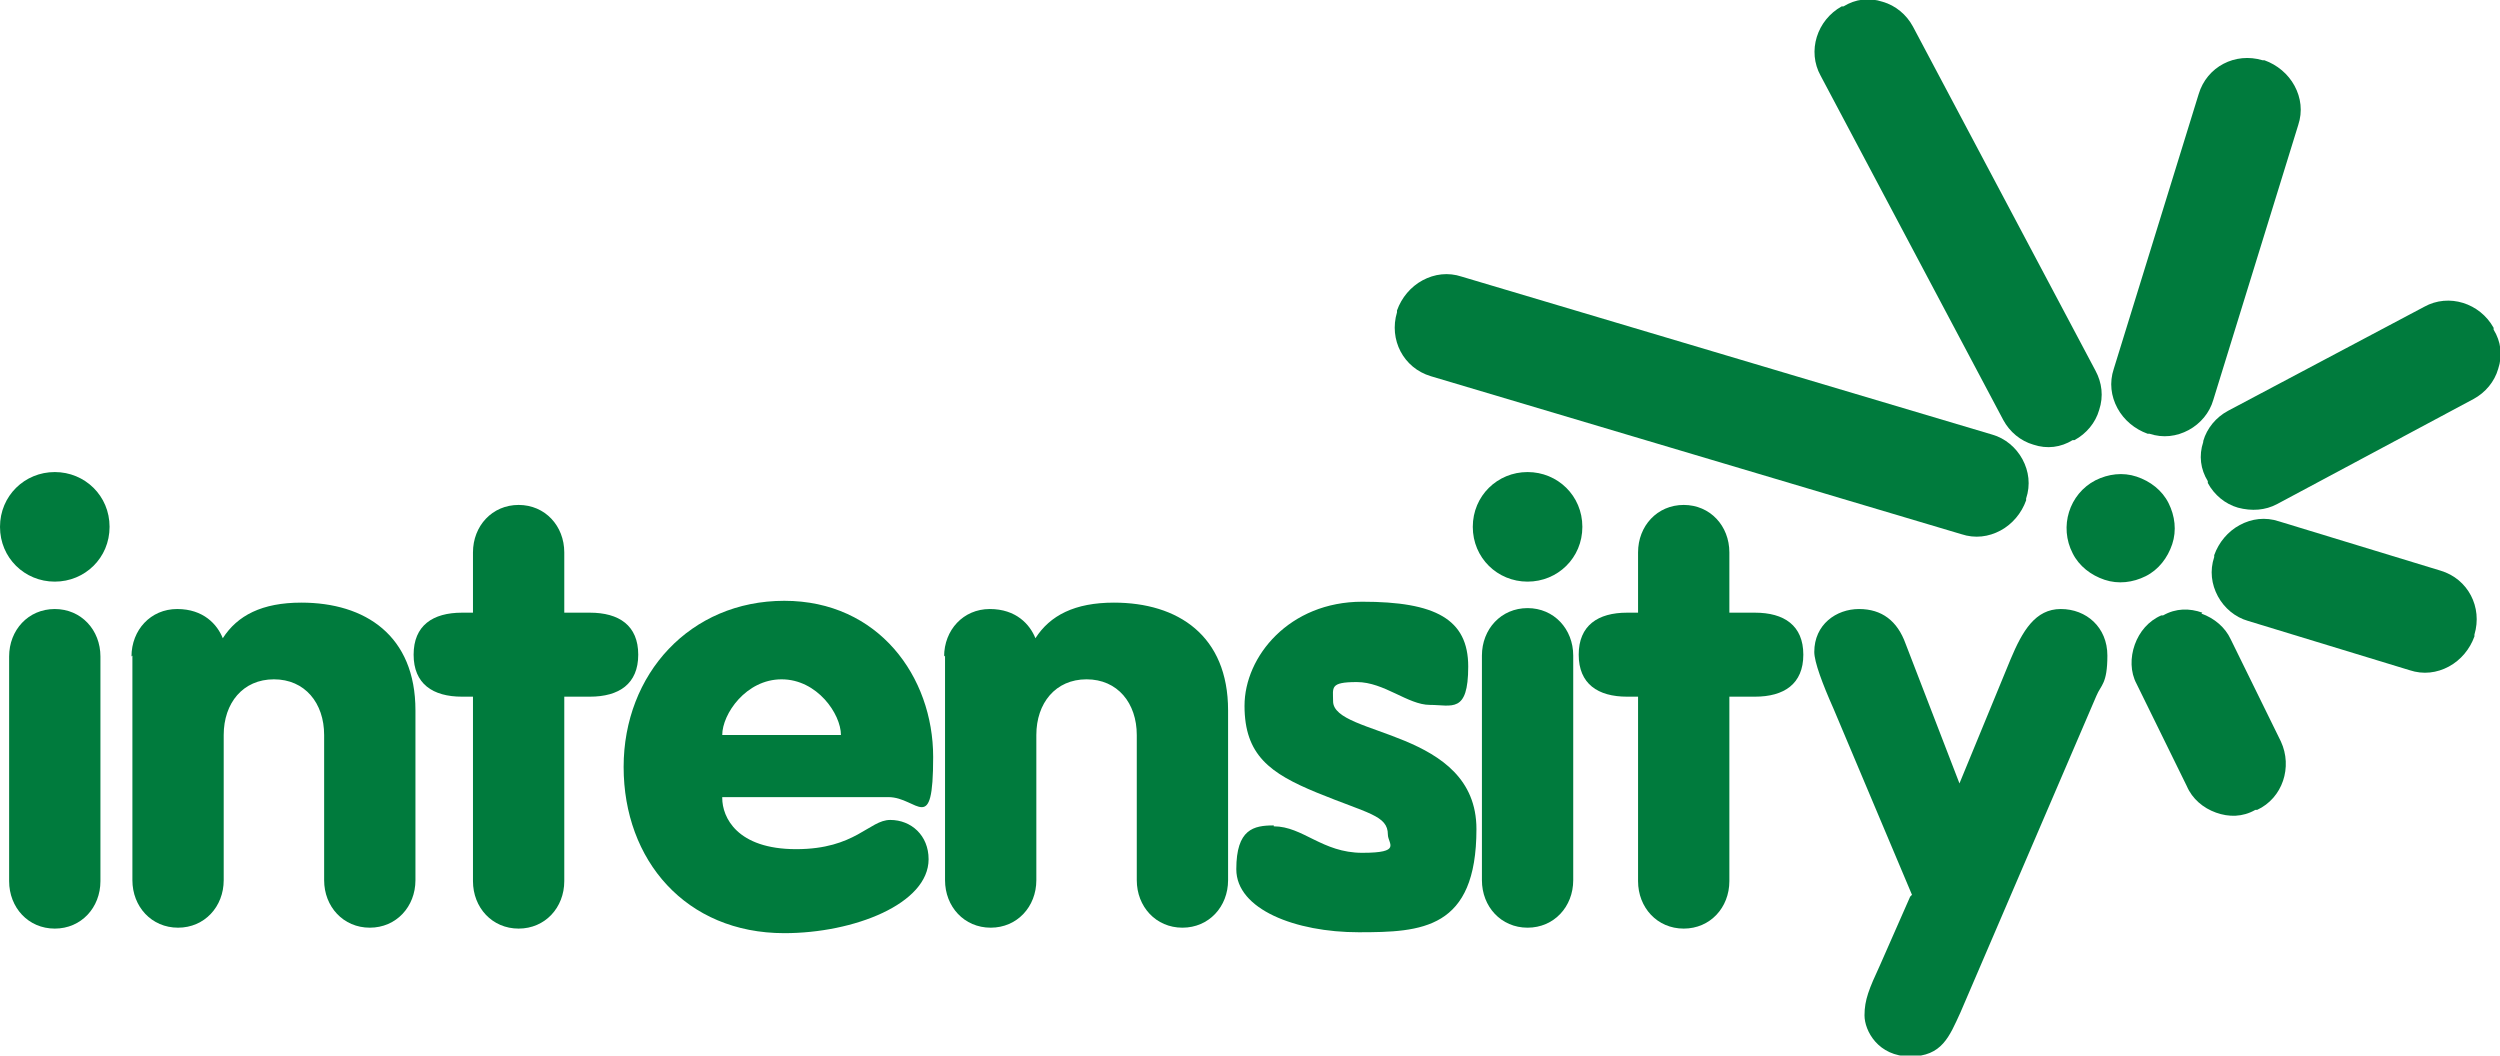 <?xml version="1.0" encoding="UTF-8"?>
<svg id="Camada_1" data-name="Camada 1" xmlns="http://www.w3.org/2000/svg" xmlns:xlink="http://www.w3.org/1999/xlink"  viewBox="0 0 273.8 115.6">
  <path d="m219.1,58.1c-1.3.7-2.8.9-4.3.4l-58.1-17.3c-3-.9-4.6-4-3.7-7v-.2c.5-1.4,1.5-2.6,2.8-3.3,1.3-.7,2.8-.9,4.3-.4l58.1,17.3c1.4.4,2.6,1.4,3.3,2.7.7,1.3.9,2.8.4,4.3v.2c-.5,1.4-1.5,2.6-2.8,3.3" fill="#007b3d"/>
  <path d="m222.7,48.7c-1.4-.4-2.6-1.4-3.3-2.7l-20-37.7c-1.5-2.7-.4-6.1,2.3-7.6h.2c1.3-.8,2.8-1,4.3-.5,1.4.4,2.6,1.4,3.3,2.7l20,37.7c.7,1.3.9,2.8.4,4.3-.4,1.4-1.4,2.6-2.7,3.3h-.2c-1.3.8-2.8,1-4.3.5" fill="#007b3d"/>
  <path d="m231.9,44.7c-.7-1.3-.9-2.8-.4-4.3l9.3-30.1c.9-3,4-4.6,7-3.7h.2c1.4.5,2.6,1.5,3.3,2.8.7,1.3.9,2.8.4,4.3l-9.3,30.1c-.4,1.4-1.4,2.6-2.7,3.3-1.3.7-2.8.9-4.3.4h-.2c-1.4-.5-2.6-1.5-3.3-2.8" fill="#007b3d"/>
  <path d="m241.3,48.3c.4-1.4,1.4-2.6,2.7-3.3l21.5-11.4c2.7-1.5,6.1-.4,7.6,2.3v.2c.8,1.3,1,2.8.5,4.3-.4,1.4-1.4,2.6-2.7,3.3l-21.5,11.5c-1.3.7-2.8.8-4.3.4-1.4-.4-2.6-1.4-3.3-2.7v-.2c-.8-1.3-1-2.8-.5-4.3" fill="#007b3d"/>
  <path d="m245.3,57.5c1.3-.7,2.8-.9,4.3-.4l17.7,5.4c3,.9,4.6,4,3.7,7v.2c-.5,1.4-1.5,2.6-2.8,3.3-1.3.7-2.8.9-4.3.4l-17.7-5.4c-1.4-.4-2.6-1.4-3.3-2.7-.7-1.3-.9-2.8-.4-4.3v-.2c.5-1.4,1.5-2.6,2.8-3.3" fill="#007b3d"/>
  <path d="m241.1,67.2c1.4.5,2.6,1.5,3.2,2.8l5.5,11.2c1.3,2.8.2,6.2-2.6,7.5h-.2c-1.4.8-2.9.8-4.3.3-1.4-.5-2.6-1.5-3.2-2.9l-5.5-11.2c-.7-1.3-.7-2.9-.2-4.3.5-1.4,1.5-2.6,2.9-3.2h.2c1.4-.8,2.9-.8,4.3-.3" fill="#007b3d"/>
  <path d="m230.5,63.5c-1.5-.5-2.8-1.5-3.5-2.9-1.5-2.9-.4-6.5,2.5-8,1.4-.7,3-.9,4.5-.4,1.5.5,2.8,1.5,3.5,2.9.7,1.4.9,3,.4,4.5-.5,1.5-1.5,2.8-2.9,3.5-1.4.7-3,.9-4.5.4" fill="#007b3d"/>
  <path d="m6,51.7c3.3,0,6,2.6,6,6s-2.7,6-6,6-6-2.6-6-6,2.7-6,6-6M1,71.9c0-2.9,2.1-5.2,5-5.2s5,2.3,5,5.2v24.6c0,2.9-2.1,5.2-5,5.2s-5-2.3-5-5.2v-24.6Z" fill="#007b3d"/>
  <path d="m14.4,71.9c0-2.9,2.1-5.2,5-5.2s4.4,1.7,5,3.2c1.6-2.5,4.3-3.9,8.6-3.9,7,0,12.5,3.6,12.5,11.8v18.6c0,2.9-2.1,5.2-5,5.2s-5-2.3-5-5.2v-15.9c0-3.5-2.1-6.1-5.5-6.1s-5.5,2.6-5.5,6.1v15.9c0,2.9-2.1,5.2-5,5.2s-5-2.3-5-5.2v-24.6Z" fill="#007b3d"/>
  <path d="m51.8,76.3h-1.2c-3.2,0-5.3-1.4-5.3-4.6s2.1-4.6,5.3-4.6h1.2v-6.6c0-2.9,2.1-5.2,5-5.2s5,2.3,5,5.2v6.6h2.8c3.2,0,5.3,1.4,5.3,4.6s-2.1,4.6-5.3,4.6h-2.8v20.2c0,2.9-2.1,5.2-5,5.2s-5-2.3-5-5.2v-20.2Z" fill="#007b3d"/>
  <path d="m79.1,87.4c0,2.1,1.6,5.6,8.1,5.6s8-3.2,10.3-3.2,4.2,1.7,4.2,4.3c0,4.9-8.2,8.1-15.8,8.1-10.8,0-17.6-8-17.6-18.2s7.3-18.2,17.6-18.2,16.3,8.3,16.3,17.1-1.7,4.4-4.9,4.4h-18.2Zm13-6.9c0-2.3-2.6-6.1-6.5-6.1s-6.5,3.8-6.5,6.1h13Z" fill="#007b3d"/>
  <path d="m103.4,71.9c0-2.9,2.1-5.2,5-5.2s4.4,1.7,5,3.2c1.6-2.5,4.3-3.9,8.6-3.9,7,0,12.5,3.6,12.5,11.8v18.6c0,2.9-2.1,5.2-5,5.2s-5-2.3-5-5.2v-15.9c0-3.5-2.1-6.1-5.5-6.1s-5.5,2.6-5.5,6.1v15.9c0,2.9-2.1,5.2-5,5.2s-5-2.3-5-5.2v-24.6Z" fill="#007b3d"/>
  <path d="m139.5,90.5c3.2,0,5.3,2.9,9.7,2.9s2.8-1,2.8-2c0-2.1-2.2-2.3-7.8-4.6-5.1-2.1-7.9-4.1-7.9-9.5s4.9-11.4,12.9-11.4,11.6,1.9,11.6,7.1-1.8,4.2-4.2,4.2-5-2.5-8-2.5-2.6.6-2.6,2.1c0,3.9,15.7,3,15.7,14s-6,11.3-12.9,11.3-13.4-2.5-13.4-6.9,1.9-4.8,4.1-4.8" fill="#007b3d"/>
  <path d="m167.3,51.7c3.3,0,6,2.6,6,6s-2.7,6-6,6-6-2.6-6-6,2.7-6,6-6m-5,20.1c0-2.9,2.1-5.2,5-5.2s5,2.3,5,5.2v24.6c0,2.9-2.1,5.2-5,5.2s-5-2.3-5-5.2v-24.6Z" fill="#007b3d"/>
  <path d="m179.4,76.3h-1.2c-3.2,0-5.3-1.4-5.3-4.6s2.1-4.6,5.3-4.6h1.2v-6.6c0-2.9,2.1-5.2,5-5.2s5,2.3,5,5.2v6.6h2.8c3.2,0,5.3,1.4,5.3,4.6s-2.1,4.6-5.3,4.6h-2.8v20.2c0,2.9-2.1,5.2-5,5.2s-5-2.3-5-5.2v-20.2Z" fill="#007b3d"/>
  <path d="m209.4,98l-8.6-20.4c-1.2-2.7-2.1-5.1-2.1-6.2,0-3,2.4-4.7,4.9-4.7s4.2,1.3,5.1,3.8l5.9,15.3,5.6-13.6c1.3-3.1,2.7-5.5,5.5-5.5s5.1,2,5.1,5.1-.7,3.2-1.2,4.4l-14.9,34.7c-1.2,2.6-2,4.8-5.5,4.8s-5-2.8-5-4.5.5-2.9,1.7-5.5l3.3-7.5Z" fill="#007b3d"/>
</svg>